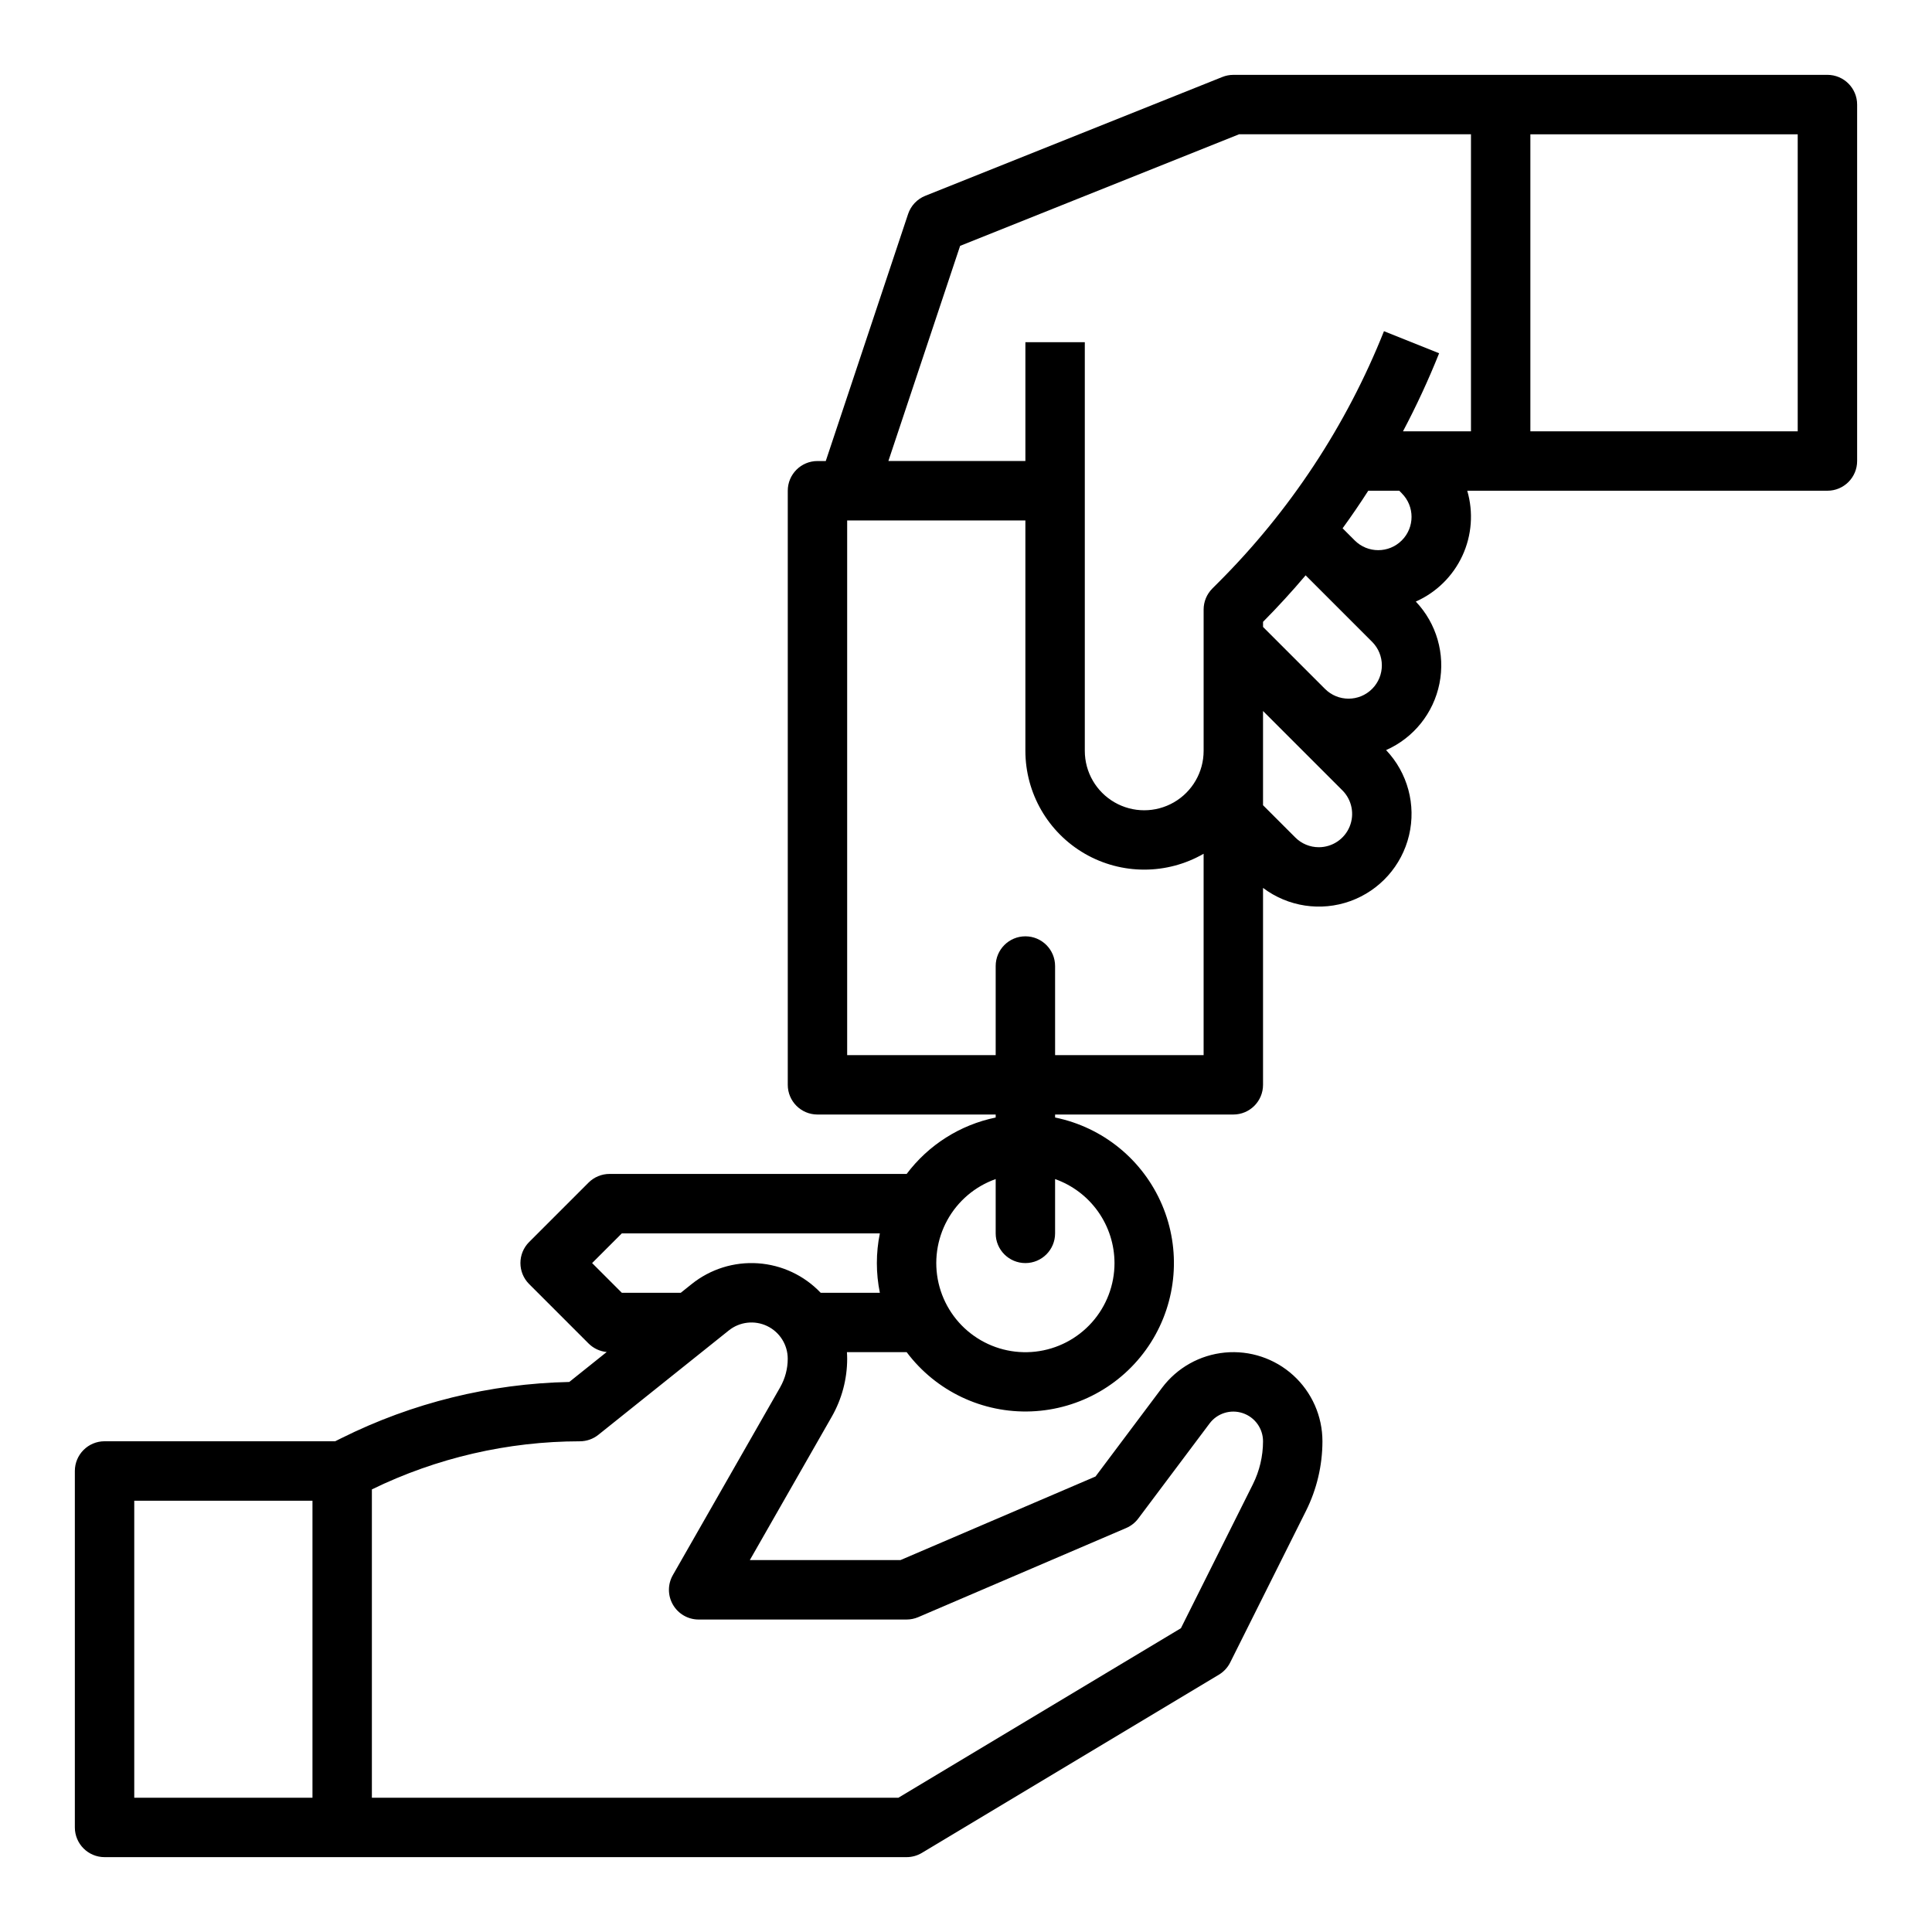 <?xml version="1.0" encoding="UTF-8"?>
<!-- Uploaded to: SVG Repo, www.svgrepo.com, Generator: SVG Repo Mixer Tools -->
<svg fill="#000000" width="800px" height="800px" version="1.1" viewBox="144 144 512 512" xmlns="http://www.w3.org/2000/svg">
 <path d="m628.29 163.84h-157.44c-1.004 0-1.996 0.191-2.926 0.566l-78.719 31.488c-2.148 0.859-3.812 2.621-4.547 4.816l-21.82 65.469h-2.199c-4.348 0-7.871 3.523-7.871 7.871v157.44c0 4.348 3.523 7.871 7.871 7.871h47.23v0.793h0.004c-9.426 1.938-17.816 7.254-23.594 14.949h-78.742c-2.09 0-4.09 0.832-5.566 2.305l-15.746 15.746c-3.074 3.074-3.074 8.059 0 11.133l15.746 15.746c1.293 1.293 2.996 2.094 4.816 2.266l-9.922 7.938h0.004c-20.98 0.441-41.598 5.523-60.379 14.887l-1.66 0.828h-61.117c-4.348 0-7.871 3.527-7.875 7.875v94.465c0.004 4.344 3.527 7.871 7.875 7.871h212.54c1.426 0 2.828-0.391 4.051-1.121l78.719-47.23v-0.004c1.285-0.77 2.324-1.891 2.992-3.231l20.094-40.188c2.856-5.727 4.348-12.039 4.352-18.438 0-6.648-2.805-12.992-7.723-17.469-4.922-4.477-11.5-6.668-18.121-6.039-6.625 0.629-12.672 4.019-16.664 9.34l-17.629 23.508-51.684 22.148h-39.926l21.715-38c2.672-4.68 4.078-9.977 4.082-15.363 0-0.586-0.027-1.164-0.066-1.738h15.832c7.766 10.344 20.117 16.211 33.043 15.695 12.926-0.516 24.77-7.352 31.688-18.281 6.914-10.934 8.016-24.566 2.945-36.465-5.07-11.898-15.664-20.551-28.34-23.133v-0.793h47.234c4.348 0 7.871-3.523 7.871-7.871v-52.184c6.621 4.996 15.316 6.312 23.121 3.5 7.805-2.812 13.664-9.375 15.574-17.445 1.914-8.07-0.371-16.562-6.082-22.578 7.301-3.231 12.578-9.809 14.141-17.641 1.566-7.828-0.77-15.93-6.269-21.719 5.445-2.418 9.828-6.727 12.336-12.129 2.508-5.402 2.969-11.531 1.297-17.246h95.453c4.344 0 7.871-3.523 7.871-7.871v-94.465c0-4.348-3.527-7.871-7.871-7.875zm-229.85 45.316 73.922-29.57h61.461v78.719h-18.016c3.555-6.723 6.754-13.629 9.578-20.691l-14.617-5.848c-9.965 24.996-24.93 47.688-43.977 66.691l-1.512 1.512v0.004c-1.477 1.477-2.305 3.477-2.305 5.566v37.449c0 5.625-3.004 10.82-7.875 13.633-4.871 2.812-10.871 2.812-15.742 0s-7.871-8.008-7.871-13.633v-108.3h-15.746v31.488h-36.309zm93.438 89.188 15.742 15.742c3.445 3.445 3.445 9.035 0 12.48-3.445 3.449-9.035 3.449-12.484 0l-16.418-16.418v-1.355c3.938-3.977 7.699-8.086 11.285-12.324zm-312.3 243.36h47.23v78.719h-47.23zm171.18-30.07-28.445 49.781c-1.395 2.438-1.383 5.43 0.027 7.856 1.406 2.426 4 3.922 6.805 3.922h55.105c1.066 0 2.121-0.219 3.102-0.637l55.105-23.617c1.266-0.543 2.367-1.41 3.195-2.512l18.895-25.191c2.031-2.711 5.57-3.816 8.785-2.742 3.215 1.07 5.383 4.078 5.383 7.465-0.004 3.957-0.926 7.856-2.691 11.395l-19.07 38.141-74.883 44.93h-139.52v-81.719c17.168-8.363 36.008-12.723 55.105-12.746 1.785 0 3.519-0.605 4.918-1.723l34.57-27.656c2.883-2.309 6.836-2.758 10.168-1.16 3.328 1.602 5.445 4.969 5.445 8.664 0 2.648-0.691 5.25-2.004 7.551zm10.73-25.035c-4.371-4.598-10.309-7.383-16.637-7.812-6.328-0.43-12.59 1.531-17.539 5.496l-2.894 2.316h-15.629l-7.871-7.871 7.871-7.871h68.383c-1.059 5.195-1.059 10.547 0 15.742zm77.867-7.871c0 5.801-2.133 11.398-5.996 15.727-3.863 4.328-9.184 7.086-14.949 7.742-5.766 0.656-11.566-0.832-16.305-4.184-4.738-3.348-8.074-8.324-9.379-13.977-1.305-5.652-0.48-11.586 2.312-16.672 2.793-5.086 7.359-8.965 12.828-10.898v14.391c0 4.348 3.523 7.871 7.871 7.871 4.348 0 7.871-3.523 7.871-7.871v-14.391c4.602 1.633 8.586 4.648 11.402 8.633 2.82 3.988 4.336 8.746 4.344 13.629zm-15.742-55.105-0.004-23.613c0-4.348-3.523-7.875-7.871-7.875-4.348 0-7.871 3.527-7.871 7.875v23.617l-39.359-0.004v-141.7h47.23v61.066c0.012 11.246 6.016 21.633 15.754 27.254 9.738 5.621 21.734 5.625 31.48 0.012v53.363zm69.895-55.105-0.004 0.004c-2.344 0.004-4.59-0.926-6.242-2.586l-8.547-8.547v-24.965l21.027 21.027h0.004c2.523 2.523 3.277 6.32 1.914 9.621-1.367 3.297-4.586 5.449-8.156 5.449zm21.984-93.789-0.004 0.004c3.449 3.445 3.449 9.035 0 12.48-3.445 3.449-9.035 3.449-12.48 0l-3.207-3.207c2.363-3.25 4.629-6.57 6.801-9.953h8.215zm104.92-16.418h-70.848v-78.719h70.848z"/>
</svg>
